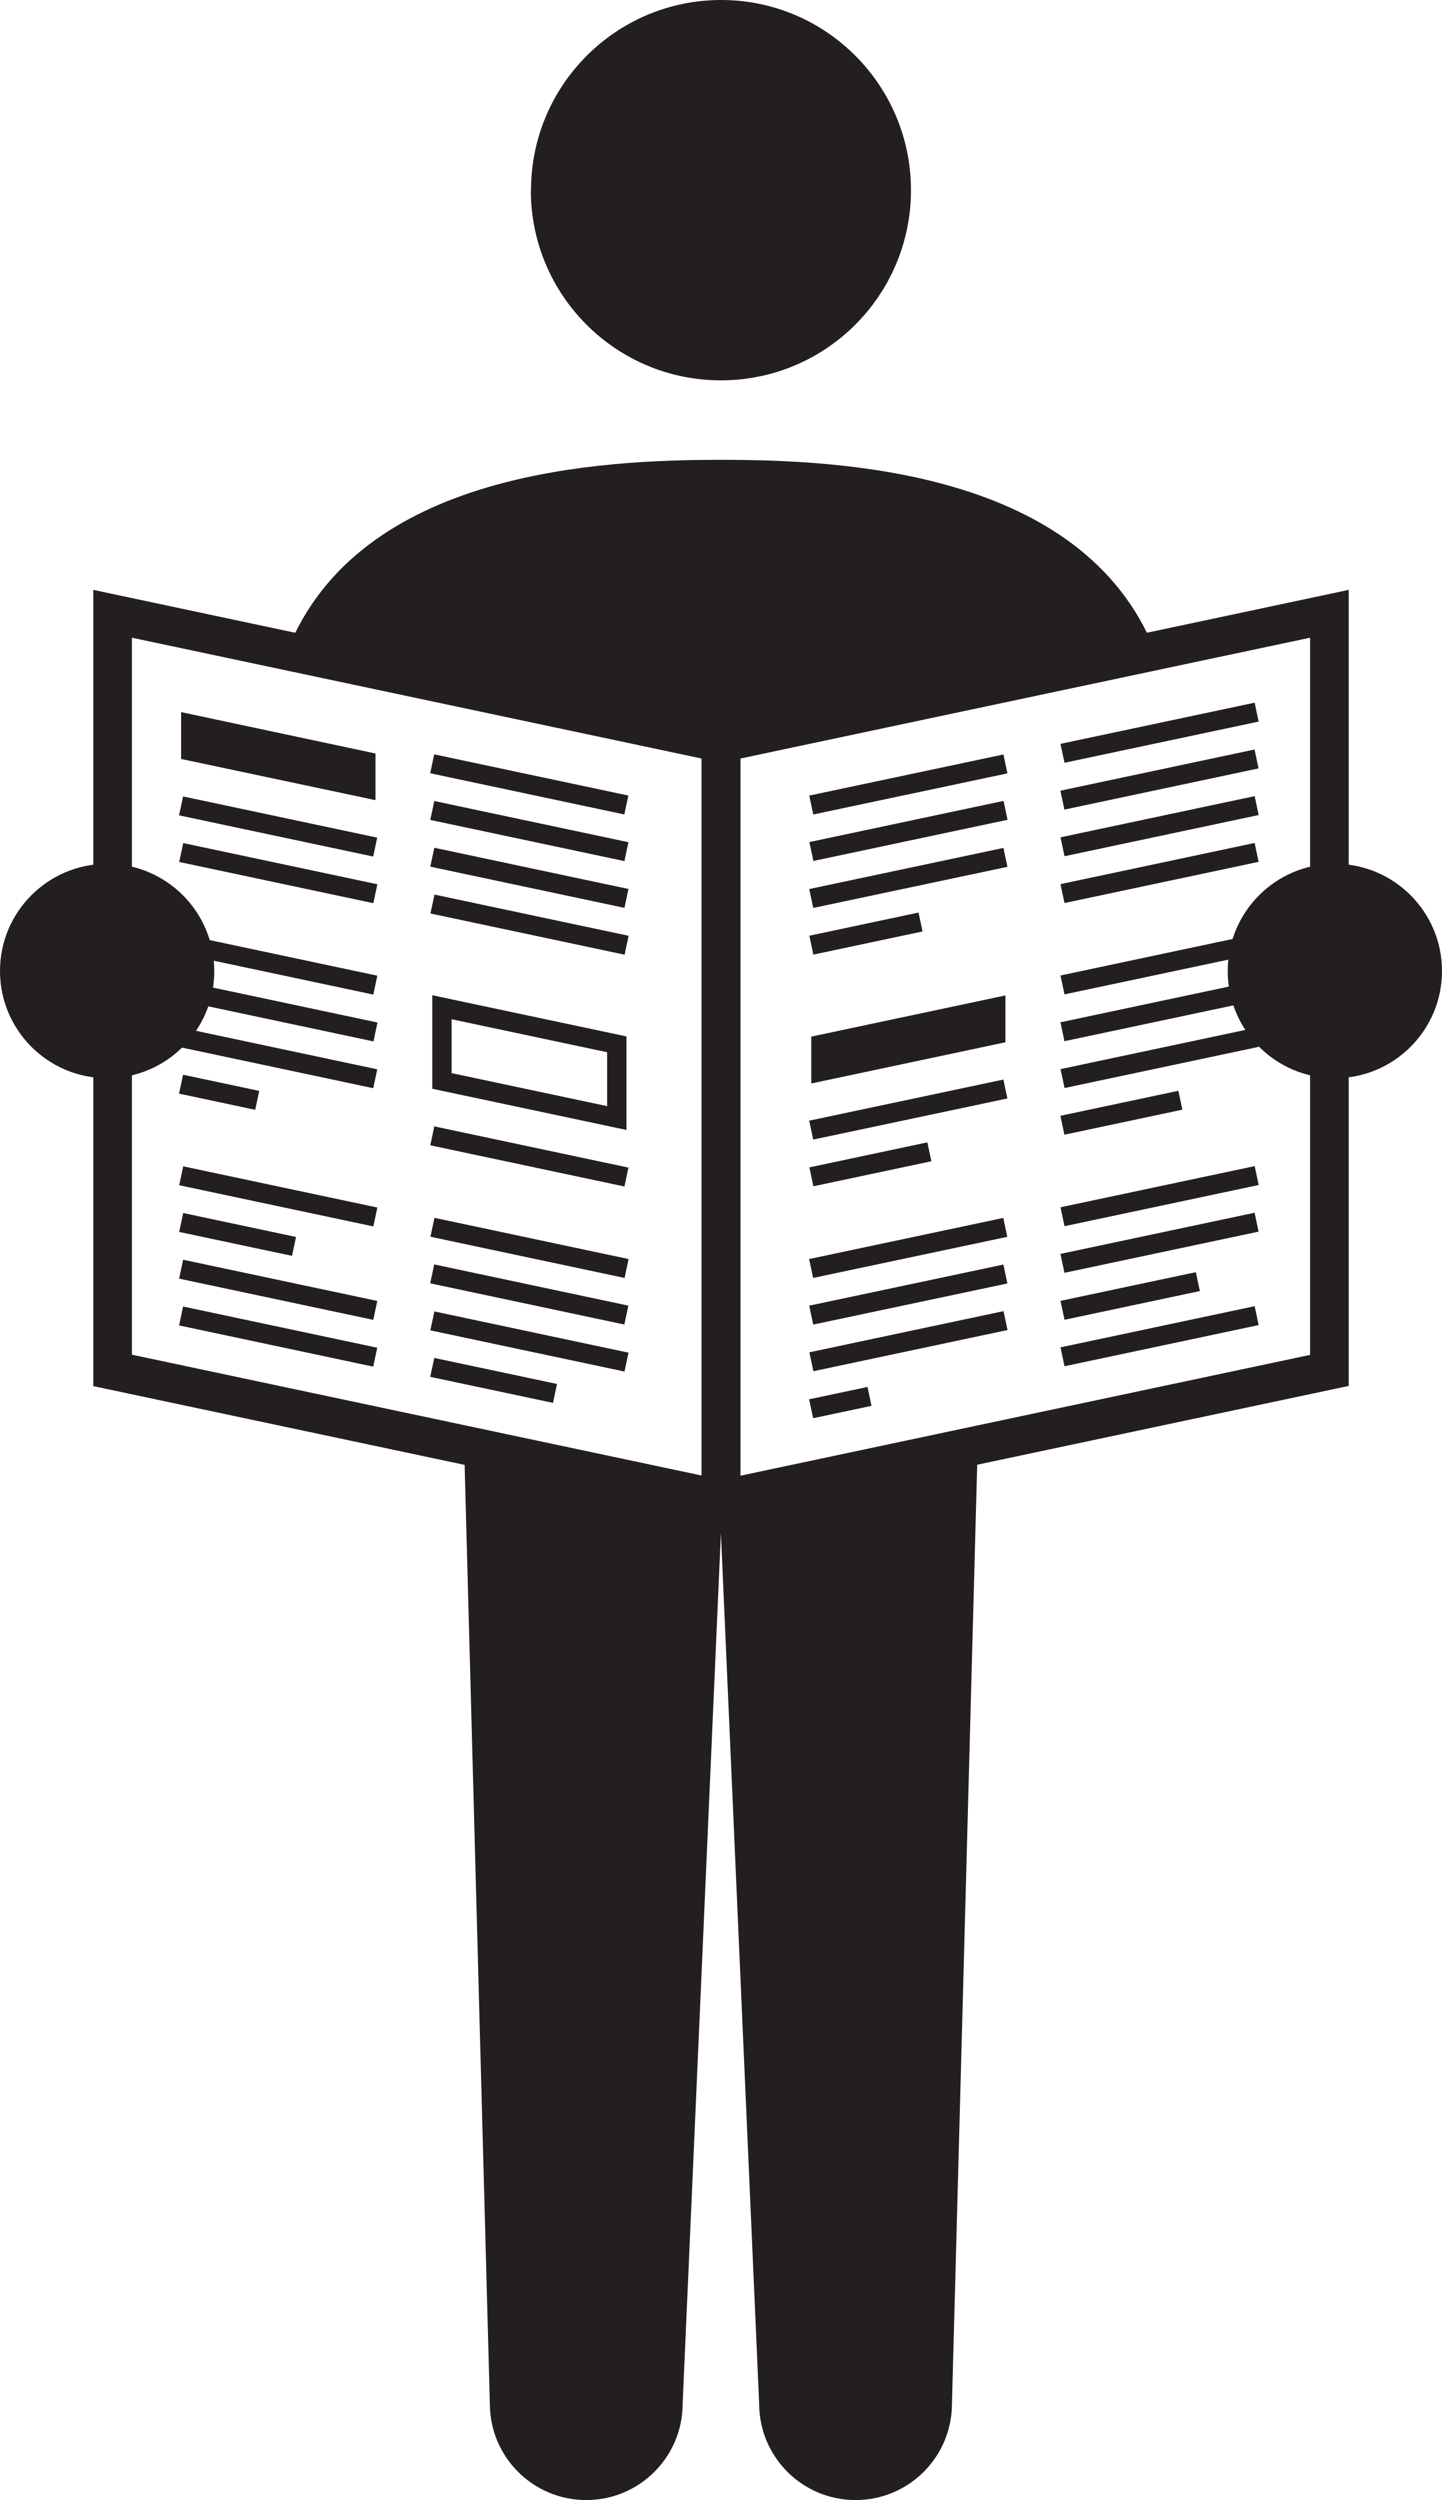 <?xml version="1.0" encoding="UTF-8"?><svg id="Layer_2" xmlns="http://www.w3.org/2000/svg" viewBox="0 0 73.89 128.04"><defs><style>.cls-1{fill:#231f20;}</style></defs><g id="Layer_1-2"><g><path class="cls-1" d="M27.2,9.74c0,5.38,4.36,9.74,9.74,9.74s9.74-4.36,9.74-9.74S42.32,0,36.95,0s-9.74,4.36-9.74,9.74Z"/><g><path class="cls-1" d="M0,49.73c0,3.03,2.46,5.49,5.49,5.49s5.49-2.46,5.49-5.49-2.46-5.49-5.49-5.49-5.49,2.46-5.49,5.49Z"/><path class="cls-1" d="M62.91,49.73c0,3.03,2.46,5.49,5.49,5.49s5.49-2.46,5.49-5.49-2.46-5.49-5.49-5.49-5.49,2.46-5.49,5.49Z"/></g><g><path class="cls-1" d="M36.95,38.05l22.23-4.72c-3.68-9.25-16.15-9.78-22.23-9.78s-18.55,.53-22.23,9.78l22.23,4.72Z"/><path class="cls-1" d="M36.95,76.79l-13.17-2.79,1.32,49.1c0,2.73,2.21,4.94,4.94,4.94s4.94-2.21,4.94-4.94l1.96-44.58,1.96,44.58c0,2.73,2.21,4.94,4.94,4.94s4.94-2.21,4.94-4.94l1.32-49.1-13.16,2.79Z"/></g><g><path class="cls-1" d="M37.94,78.02l-33.16-7.03V30.21l33.16,7.04v40.77Zm-31.18-8.64l29.2,6.19V38.85l-29.2-6.19v36.72Z"/><path class="cls-1" d="M35.95,78.02V37.25l33.16-7.04v40.77l-33.16,7.03Zm1.98-39.16v36.72l29.2-6.19V32.66l-29.2,6.19Z"/></g><g><polygon class="cls-1" points="9.28 38.87 19.24 40.98 19.24 38.59 9.28 36.47 9.28 38.87"/><rect class="cls-1" x="13.76" y="37.23" width=".99" height="10.17" transform="translate(-30.1 47.49) rotate(-78.02)"/><rect class="cls-1" x="13.76" y="39.63" width=".99" height="10.17" transform="translate(-32.44 49.38) rotate(-78.02)"/></g><g><rect class="cls-1" x="13.76" y="44.31" width=".99" height="10.17" transform="translate(-37.02 53.09) rotate(-78.02)"/><rect class="cls-1" x="13.76" y="46.71" width=".99" height="10.17" transform="translate(-39.36 54.99) rotate(-78.02)"/><rect class="cls-1" x="13.76" y="49.1" width=".99" height="10.17" transform="translate(-41.71 56.89) rotate(-78.02)"/><rect class="cls-1" x="10.74" y="53.94" width=".99" height="3.99" transform="translate(-45.82 55.31) rotate(-78.01)"/></g><g><rect class="cls-1" x="13.76" y="56.18" width=".99" height="10.17" transform="translate(-48.63 62.5) rotate(-78.02)"/><rect class="cls-1" x="11.68" y="60.26" width=".99" height="5.91" transform="translate(-52.19 62.01) rotate(-78.02)"/><rect class="cls-1" x="13.76" y="60.97" width=".99" height="10.17" transform="translate(-53.32 66.29) rotate(-78.02)"/><rect class="cls-1" x="13.76" y="63.36" width=".99" height="10.17" transform="translate(-55.66 68.19) rotate(-78.02)"/></g><g><rect class="cls-1" x="26.63" y="35.08" width=".99" height="10.17" transform="translate(-17.8 58.37) rotate(-78.02)"/><rect class="cls-1" x="26.63" y="37.48" width=".99" height="10.17" transform="translate(-20.14 60.27) rotate(-78.03)"/><rect class="cls-1" x="26.63" y="39.87" width=".99" height="10.17" transform="translate(-22.48 62.16) rotate(-78.02)"/><rect class="cls-1" x="26.63" y="42.27" width=".99" height="10.17" transform="translate(-24.82 64.06) rotate(-78.02)"/></g><g><path class="cls-1" d="M23.14,52.2l7.97,1.69v2.76l-7.97-1.69v-2.77m-.99-1.22v4.79l9.95,2.11v-4.79l-9.95-2.11h0Z"/><rect class="cls-1" x="26.63" y="54.13" width=".99" height="10.17" transform="translate(-36.43 73.47) rotate(-78.02)"/></g><g><rect class="cls-1" x="26.63" y="58.82" width=".99" height="10.17" transform="translate(-41.01 77.18) rotate(-78.02)"/><rect class="cls-1" x="26.63" y="61.21" width=".99" height="10.17" transform="translate(-43.36 79.07) rotate(-78.02)"/><rect class="cls-1" x="26.63" y="63.61" width=".99" height="10.17" transform="translate(-45.7 80.98) rotate(-78.02)"/><rect class="cls-1" x="24.8" y="67.48" width=".99" height="6.43" transform="translate(-49.11 80.78) rotate(-78.03)"/></g><g><g><rect class="cls-1" x="54.33" y="37.04" width="10.17" height=".99" transform="translate(-6.49 13.13) rotate(-11.97)"/><rect class="cls-1" x="54.33" y="39.43" width="10.17" height=".99" transform="translate(-6.99 13.19) rotate(-11.97)"/><rect class="cls-1" x="54.33" y="41.82" width="10.17" height=".99" transform="translate(-7.48 13.24) rotate(-11.97)"/><rect class="cls-1" x="54.33" y="44.22" width="10.17" height=".99" transform="translate(-7.98 13.29) rotate(-11.97)"/></g><g><rect class="cls-1" x="54.33" y="48.9" width="10.17" height=".99" transform="translate(-8.95 13.39) rotate(-11.97)"/><rect class="cls-1" x="54.33" y="51.3" width="10.17" height=".99" transform="translate(-9.45 13.44) rotate(-11.97)"/><rect class="cls-1" x="54.33" y="53.69" width="10.17" height=".99" transform="translate(-9.94 13.5) rotate(-11.97)"/><rect class="cls-1" x="54.37" y="56.5" width="6.18" height=".99" transform="translate(-10.57 13.15) rotate(-11.97)"/></g><g><rect class="cls-1" x="54.33" y="60.77" width="10.17" height=".99" transform="translate(-11.41 13.65) rotate(-11.97)"/><rect class="cls-1" x="54.33" y="63.16" width="10.17" height=".99" transform="translate(-11.91 13.7) rotate(-11.97)"/><rect class="cls-1" x="54.36" y="65.88" width="7.09" height=".99" transform="translate(-12.5 13.45) rotate(-11.97)"/><rect class="cls-1" x="54.33" y="67.95" width="10.17" height=".99" transform="translate(-12.9 13.8) rotate(-11.97)"/></g><g><rect class="cls-1" x="41.46" y="39.68" width="10.17" height=".99" transform="translate(-7.31 10.51) rotate(-11.95)"/><rect class="cls-1" x="41.46" y="42.07" width="10.17" height=".99" transform="translate(-7.81 10.57) rotate(-11.97)"/><rect class="cls-1" x="41.46" y="44.46" width="10.17" height=".99" transform="translate(-8.3 10.62) rotate(-11.95)"/><rect class="cls-1" x="41.51" y="47.32" width="5.72" height=".99" transform="translate(-8.95 10.24) rotate(-11.97)"/></g><g><polygon class="cls-1" points="51.52 53.38 41.57 55.49 41.57 53.09 51.52 50.98 51.52 53.38"/><rect class="cls-1" x="41.46" y="56.33" width="10.17" height=".99" transform="translate(-10.76 10.87) rotate(-11.95)"/><rect class="cls-1" x="41.5" y="59.14" width="6.18" height=".99" transform="translate(-11.39 10.54) rotate(-11.97)"/></g><g><rect class="cls-1" x="41.46" y="63.41" width="10.17" height=".99" transform="translate(-12.23 11.03) rotate(-11.95)"/><rect class="cls-1" x="41.46" y="65.8" width="10.17" height=".99" transform="translate(-12.72 11.08) rotate(-11.95)"/><rect class="cls-1" x="41.46" y="68.2" width="10.17" height=".99" transform="translate(-13.23 11.14) rotate(-11.97)"/><rect class="cls-1" x="41.53" y="71.33" width="3.06" height=".99" transform="translate(-13.94 10.48) rotate(-11.95)"/></g></g></g></g></svg>
